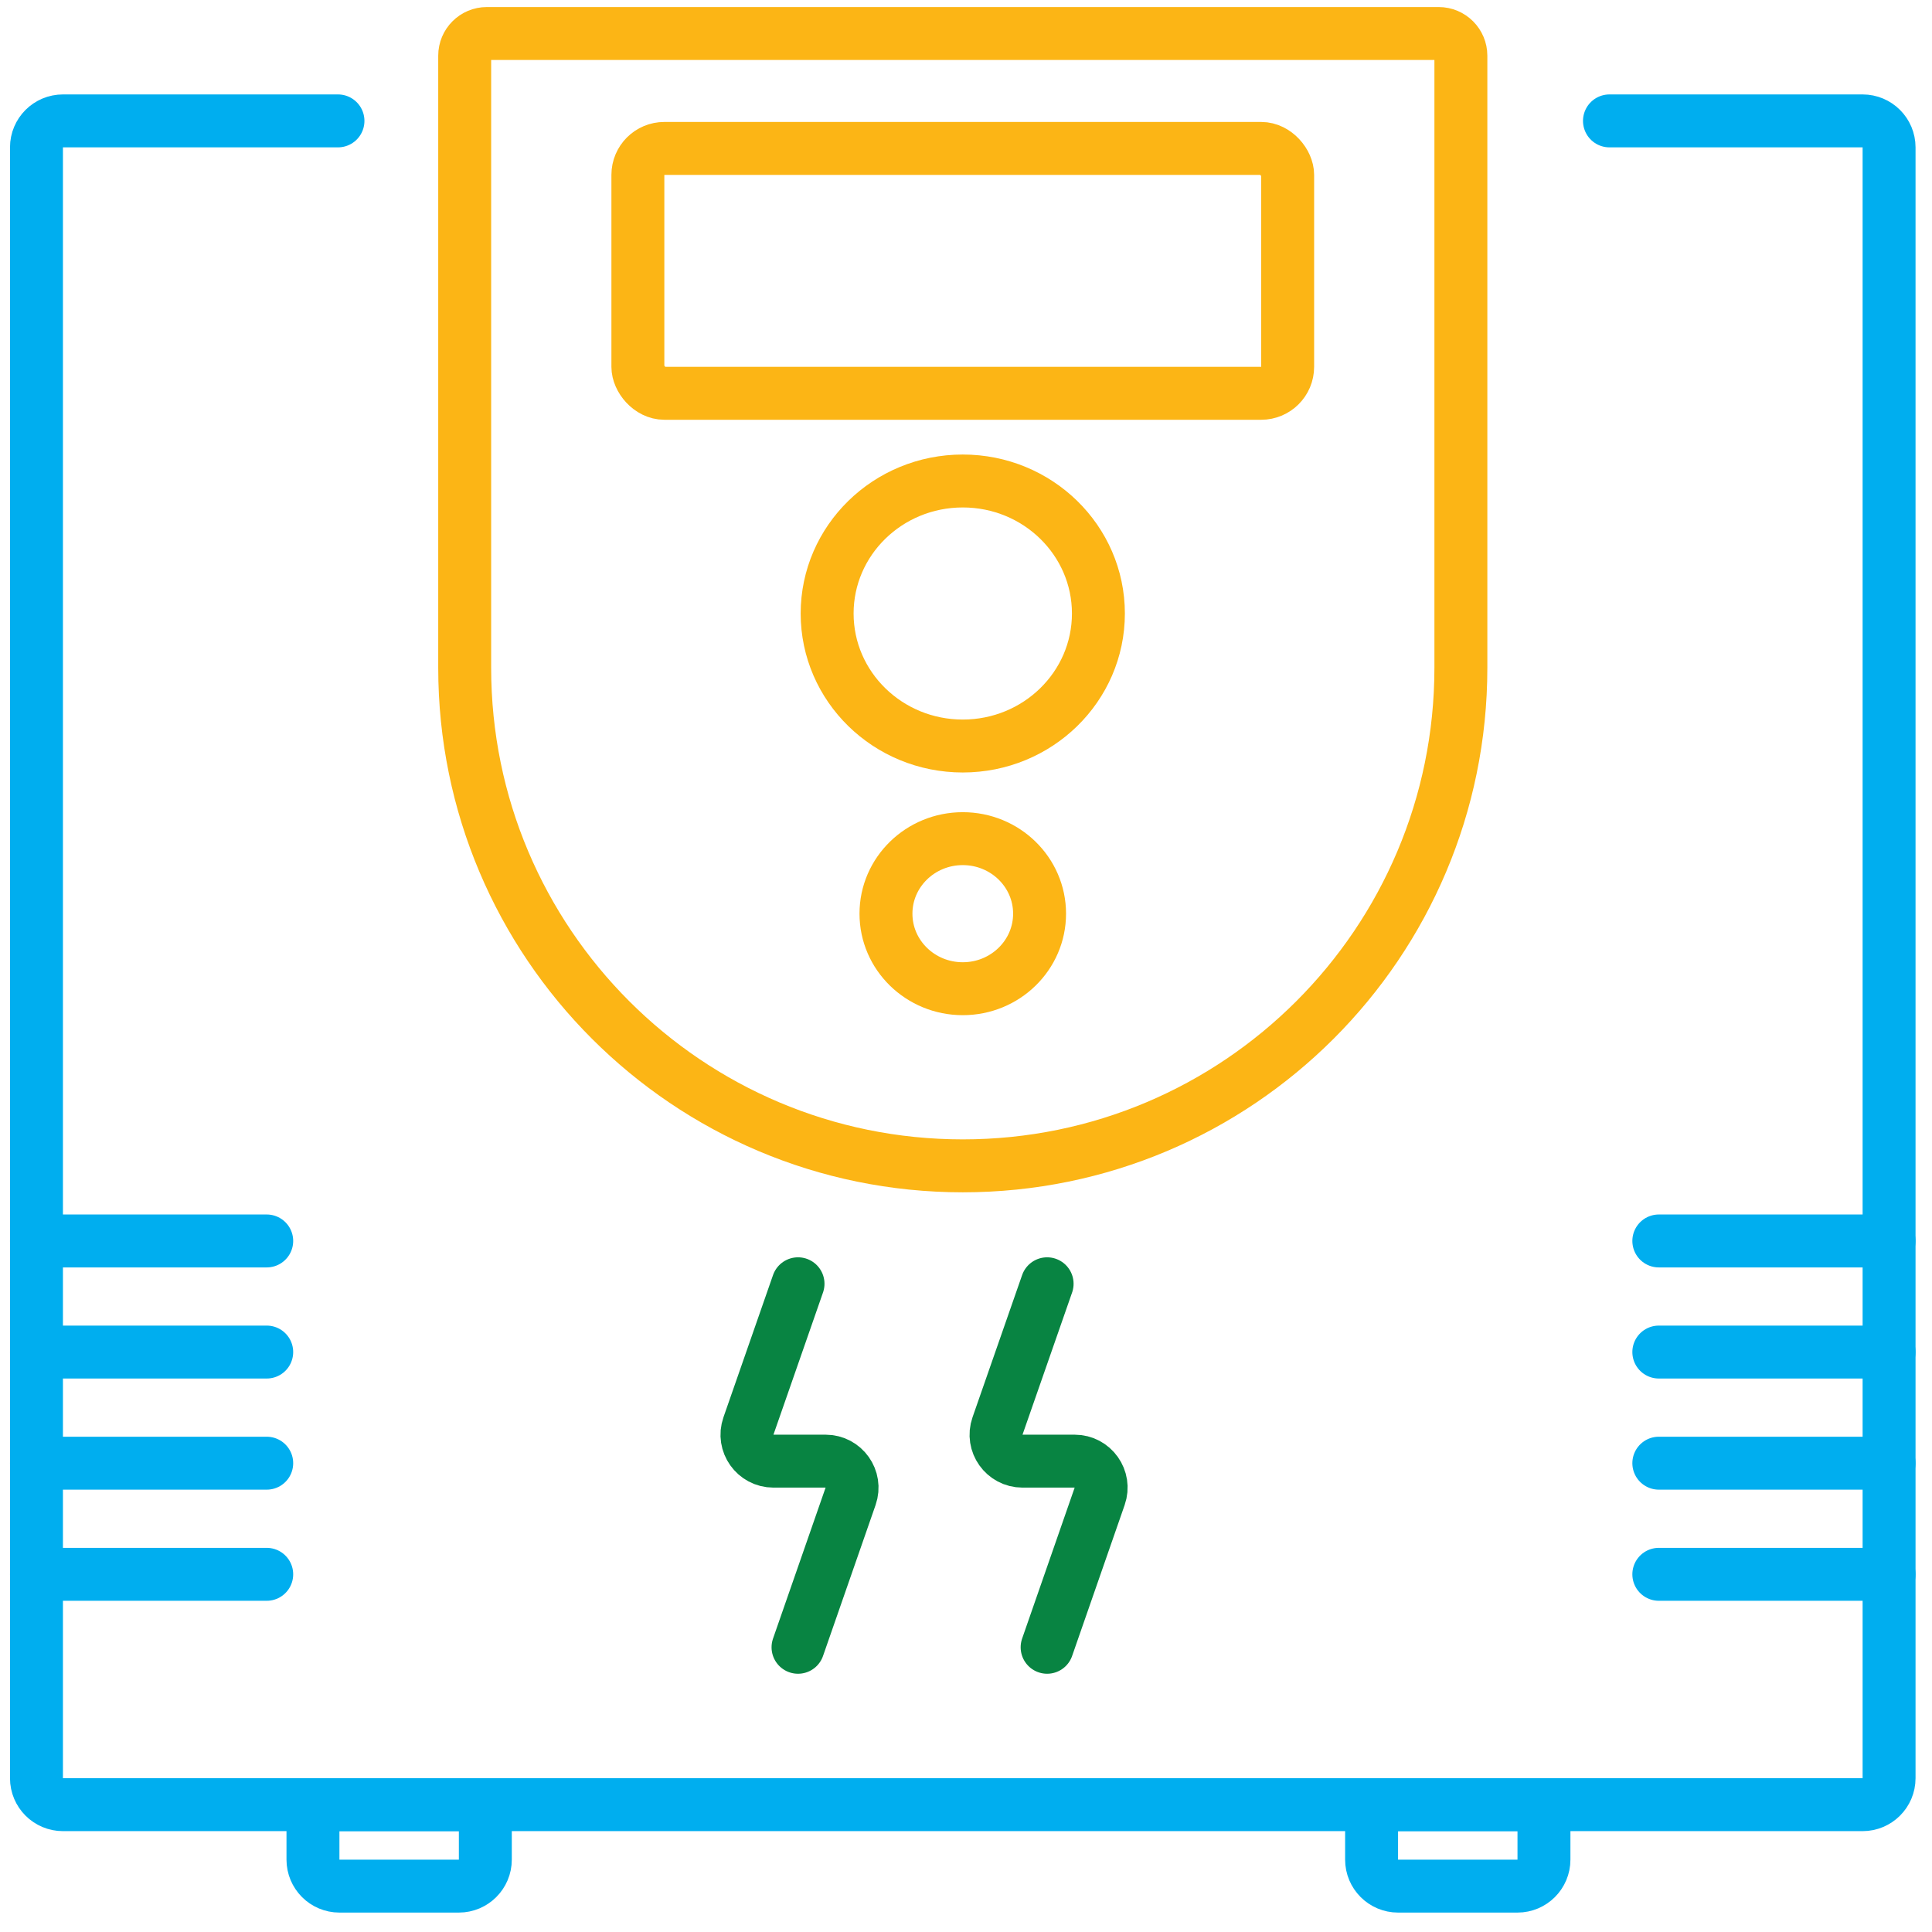 <?xml version="1.0" encoding="UTF-8"?>
<svg xmlns="http://www.w3.org/2000/svg" width="73" height="73" viewBox="0 0 73 73" fill="none">
  <path d="M60.813 4.568H70.378C70.93 4.568 71.378 5.016 71.378 5.568V67.189C71.378 67.741 70.93 68.189 70.378 68.189H2.378C1.826 68.189 1.378 67.741 1.378 67.189V5.568C1.378 5.016 1.826 4.568 2.378 4.568H12.77" stroke="#00AEEF" stroke-width="2" stroke-linecap="round" stroke-linejoin="round"></path>
  <rect x="24.102" y="5.608" width="24.552" height="9.253" rx="1" stroke="#FCB515" stroke-width="2" stroke-linecap="round" stroke-linejoin="round"></rect>
  <path d="M11.825 68.189H18.338V70.266C18.338 70.818 17.89 71.266 17.338 71.266H12.825C12.273 71.266 11.825 70.818 11.825 70.266V68.189Z" stroke="#00AEEF" stroke-width="2" stroke-linecap="round" stroke-linejoin="round"></path>
  <path d="M51.825 68.189H58.338V70.266C58.338 70.818 57.89 71.266 57.338 71.266H52.825C52.273 71.266 51.825 70.818 51.825 70.266V68.189Z" stroke="#00AEEF" stroke-width="2" stroke-linecap="round" stroke-linejoin="round"></path>
  <path d="M1.378 46.889H10.078" stroke="#00AEEF" stroke-width="2" stroke-linecap="round" stroke-linejoin="round"></path>
  <path d="M1.378 51.087H10.078" stroke="#00AEEF" stroke-width="2" stroke-linecap="round" stroke-linejoin="round"></path>
  <path d="M1.378 55.286H10.078" stroke="#00AEEF" stroke-width="2" stroke-linecap="round" stroke-linejoin="round"></path>
  <path d="M1.378 59.485H10.078" stroke="#00AEEF" stroke-width="2" stroke-linecap="round" stroke-linejoin="round"></path>
  <path d="M62.678 46.889H71.378" stroke="#00AEEF" stroke-width="2" stroke-linecap="round" stroke-linejoin="round"></path>
  <path d="M62.678 51.087H71.378" stroke="#00AEEF" stroke-width="2" stroke-linecap="round" stroke-linejoin="round"></path>
  <path d="M62.678 55.286H71.378" stroke="#00AEEF" stroke-width="2" stroke-linecap="round" stroke-linejoin="round"></path>
  <path d="M62.678 59.485H71.378" stroke="#00AEEF" stroke-width="2" stroke-linecap="round" stroke-linejoin="round"></path>
  <path d="M17.558 2.105C17.558 1.642 17.933 1.266 18.396 1.266H54.36C54.823 1.266 55.199 1.642 55.199 2.105V25.23C55.199 35.625 46.773 44.051 36.378 44.051V44.051C25.984 44.051 17.558 35.625 17.558 25.23V2.105Z" stroke="#FCB515" stroke-width="2" stroke-linecap="round" stroke-linejoin="round"></path>
  <ellipse cx="36.378" cy="23.181" rx="5.125" ry="5.007" stroke="#FCB515" stroke-width="2" stroke-linecap="round" stroke-linejoin="round"></ellipse>
  <ellipse cx="36.378" cy="34.523" rx="2.902" ry="2.835" stroke="#FCB515" stroke-width="2" stroke-linecap="round" stroke-linejoin="round"></ellipse>
  <path d="M30.153 48.507L28.28 53.88C28.053 54.53 28.536 55.209 29.224 55.209H31.195C31.883 55.209 32.365 55.888 32.139 56.538L30.153 62.242" stroke="#088442" stroke-width="2" stroke-linecap="round" stroke-linejoin="round"></path>
  <path d="M39.565 48.507L37.691 53.88C37.464 54.53 37.947 55.209 38.635 55.209H40.606C41.294 55.209 41.777 55.888 41.55 56.538L39.565 62.242" stroke="#088442" stroke-width="2" stroke-linecap="round" stroke-linejoin="round"></path>
</svg>
